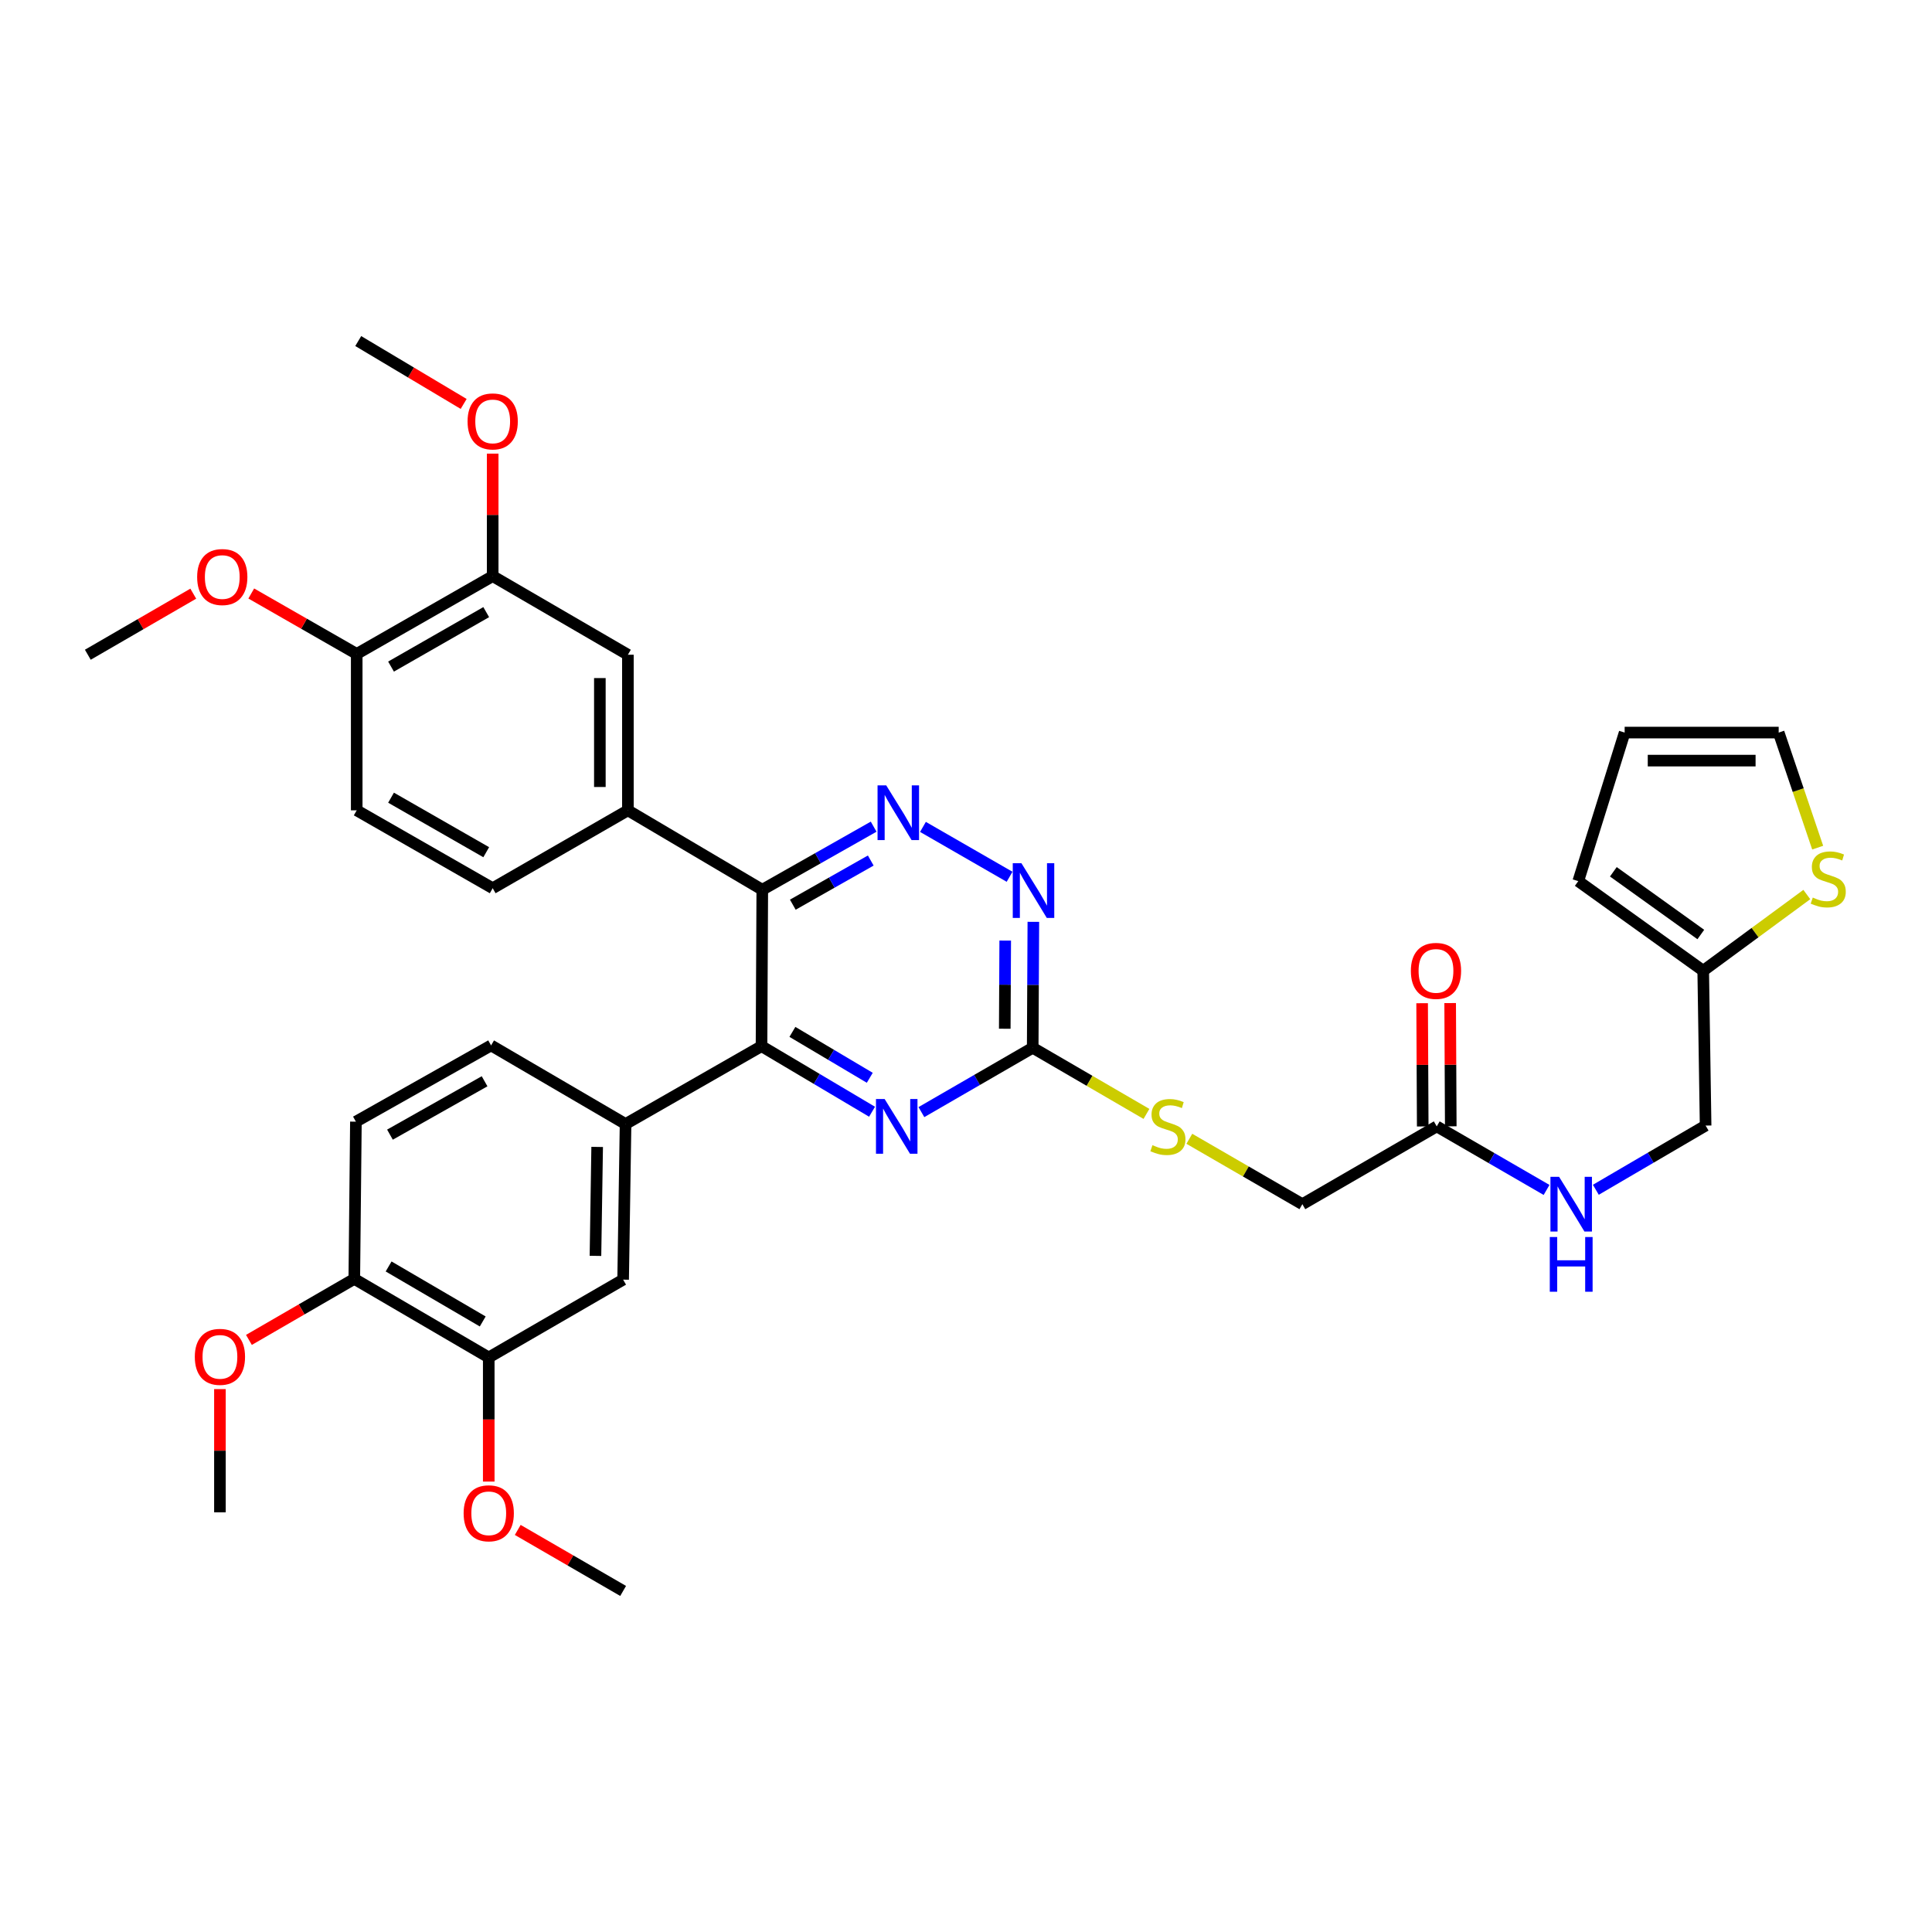 <?xml version='1.0' encoding='iso-8859-1'?>
<svg version='1.1' baseProfile='full'
              xmlns='http://www.w3.org/2000/svg'
                      xmlns:rdkit='http://www.rdkit.org/xml'
                      xmlns:xlink='http://www.w3.org/1999/xlink'
                  xml:space='preserve'
width='1000px' height='1000px' viewBox='0 0 1000 1000'>
<!-- END OF HEADER -->
<rect style='opacity:1.0;fill:#FFFFFF;stroke:none' width='1000' height='1000' x='0' y='0'> </rect>
<path class='bond-0' d='M 394.556,460.533 L 394.161,541.491' style='fill:none;fill-rule:evenodd;stroke:#000000;stroke-width:6px;stroke-linecap:butt;stroke-linejoin:miter;stroke-opacity:1' />
<path class='bond-1' d='M 394.556,460.533 L 423.377,444.208' style='fill:none;fill-rule:evenodd;stroke:#000000;stroke-width:6px;stroke-linecap:butt;stroke-linejoin:miter;stroke-opacity:1' />
<path class='bond-1' d='M 423.377,444.208 L 452.198,427.883' style='fill:none;fill-rule:evenodd;stroke:#0000FF;stroke-width:6px;stroke-linecap:butt;stroke-linejoin:miter;stroke-opacity:1' />
<path class='bond-1' d='M 410.355,468.263 L 430.53,456.836' style='fill:none;fill-rule:evenodd;stroke:#000000;stroke-width:6px;stroke-linecap:butt;stroke-linejoin:miter;stroke-opacity:1' />
<path class='bond-1' d='M 430.53,456.836 L 450.704,445.409' style='fill:none;fill-rule:evenodd;stroke:#0000FF;stroke-width:6px;stroke-linecap:butt;stroke-linejoin:miter;stroke-opacity:1' />
<path class='bond-5' d='M 394.556,460.533 L 324.999,419.429' style='fill:none;fill-rule:evenodd;stroke:#000000;stroke-width:6px;stroke-linecap:butt;stroke-linejoin:miter;stroke-opacity:1' />
<path class='bond-2' d='M 394.161,541.491 L 422.766,558.463' style='fill:none;fill-rule:evenodd;stroke:#000000;stroke-width:6px;stroke-linecap:butt;stroke-linejoin:miter;stroke-opacity:1' />
<path class='bond-2' d='M 422.766,558.463 L 451.372,575.435' style='fill:none;fill-rule:evenodd;stroke:#0000FF;stroke-width:6px;stroke-linecap:butt;stroke-linejoin:miter;stroke-opacity:1' />
<path class='bond-2' d='M 410.148,534.101 L 430.172,545.982' style='fill:none;fill-rule:evenodd;stroke:#000000;stroke-width:6px;stroke-linecap:butt;stroke-linejoin:miter;stroke-opacity:1' />
<path class='bond-2' d='M 430.172,545.982 L 450.196,557.862' style='fill:none;fill-rule:evenodd;stroke:#0000FF;stroke-width:6px;stroke-linecap:butt;stroke-linejoin:miter;stroke-opacity:1' />
<path class='bond-6' d='M 394.161,541.491 L 323.789,581.789' style='fill:none;fill-rule:evenodd;stroke:#000000;stroke-width:6px;stroke-linecap:butt;stroke-linejoin:miter;stroke-opacity:1' />
<path class='bond-4' d='M 477.719,428.001 L 522.554,453.817' style='fill:none;fill-rule:evenodd;stroke:#0000FF;stroke-width:6px;stroke-linecap:butt;stroke-linejoin:miter;stroke-opacity:1' />
<path class='bond-36' d='M 476.918,575.629 L 505.722,558.975' style='fill:none;fill-rule:evenodd;stroke:#0000FF;stroke-width:6px;stroke-linecap:butt;stroke-linejoin:miter;stroke-opacity:1' />
<path class='bond-36' d='M 505.722,558.975 L 534.526,542.321' style='fill:none;fill-rule:evenodd;stroke:#000000;stroke-width:6px;stroke-linecap:butt;stroke-linejoin:miter;stroke-opacity:1' />
<path class='bond-3' d='M 534.526,542.321 L 534.694,509.734' style='fill:none;fill-rule:evenodd;stroke:#000000;stroke-width:6px;stroke-linecap:butt;stroke-linejoin:miter;stroke-opacity:1' />
<path class='bond-3' d='M 534.694,509.734 L 534.862,477.146' style='fill:none;fill-rule:evenodd;stroke:#0000FF;stroke-width:6px;stroke-linecap:butt;stroke-linejoin:miter;stroke-opacity:1' />
<path class='bond-3' d='M 520.064,532.47 L 520.181,509.659' style='fill:none;fill-rule:evenodd;stroke:#000000;stroke-width:6px;stroke-linecap:butt;stroke-linejoin:miter;stroke-opacity:1' />
<path class='bond-3' d='M 520.181,509.659 L 520.299,486.848' style='fill:none;fill-rule:evenodd;stroke:#0000FF;stroke-width:6px;stroke-linecap:butt;stroke-linejoin:miter;stroke-opacity:1' />
<path class='bond-14' d='M 534.526,542.321 L 563.966,559.44' style='fill:none;fill-rule:evenodd;stroke:#000000;stroke-width:6px;stroke-linecap:butt;stroke-linejoin:miter;stroke-opacity:1' />
<path class='bond-14' d='M 563.966,559.44 L 593.407,576.558' style='fill:none;fill-rule:evenodd;stroke:#CCCC00;stroke-width:6px;stroke-linecap:butt;stroke-linejoin:miter;stroke-opacity:1' />
<path class='bond-7' d='M 324.999,419.429 L 324.999,338.89' style='fill:none;fill-rule:evenodd;stroke:#000000;stroke-width:6px;stroke-linecap:butt;stroke-linejoin:miter;stroke-opacity:1' />
<path class='bond-7' d='M 310.486,407.348 L 310.486,350.971' style='fill:none;fill-rule:evenodd;stroke:#000000;stroke-width:6px;stroke-linecap:butt;stroke-linejoin:miter;stroke-opacity:1' />
<path class='bond-19' d='M 324.999,419.429 L 255.014,459.743' style='fill:none;fill-rule:evenodd;stroke:#000000;stroke-width:6px;stroke-linecap:butt;stroke-linejoin:miter;stroke-opacity:1' />
<path class='bond-8' d='M 323.789,581.789 L 322.532,662.344' style='fill:none;fill-rule:evenodd;stroke:#000000;stroke-width:6px;stroke-linecap:butt;stroke-linejoin:miter;stroke-opacity:1' />
<path class='bond-8' d='M 309.09,593.645 L 308.209,650.034' style='fill:none;fill-rule:evenodd;stroke:#000000;stroke-width:6px;stroke-linecap:butt;stroke-linejoin:miter;stroke-opacity:1' />
<path class='bond-20' d='M 323.789,581.789 L 254.184,541.104' style='fill:none;fill-rule:evenodd;stroke:#000000;stroke-width:6px;stroke-linecap:butt;stroke-linejoin:miter;stroke-opacity:1' />
<path class='bond-11' d='M 324.999,338.89 L 255.014,298.197' style='fill:none;fill-rule:evenodd;stroke:#000000;stroke-width:6px;stroke-linecap:butt;stroke-linejoin:miter;stroke-opacity:1' />
<path class='bond-10' d='M 322.532,662.344 L 252.974,702.617' style='fill:none;fill-rule:evenodd;stroke:#000000;stroke-width:6px;stroke-linecap:butt;stroke-linejoin:miter;stroke-opacity:1' />
<path class='bond-9' d='M 935.203,463.012 L 908.392,482.731' style='fill:none;fill-rule:evenodd;stroke:#CCCC00;stroke-width:6px;stroke-linecap:butt;stroke-linejoin:miter;stroke-opacity:1' />
<path class='bond-9' d='M 908.392,482.731 L 881.58,502.451' style='fill:none;fill-rule:evenodd;stroke:#000000;stroke-width:6px;stroke-linecap:butt;stroke-linejoin:miter;stroke-opacity:1' />
<path class='bond-18' d='M 940.829,438.739 L 930.737,408.959' style='fill:none;fill-rule:evenodd;stroke:#CCCC00;stroke-width:6px;stroke-linecap:butt;stroke-linejoin:miter;stroke-opacity:1' />
<path class='bond-18' d='M 930.737,408.959 L 920.644,379.179' style='fill:none;fill-rule:evenodd;stroke:#000000;stroke-width:6px;stroke-linecap:butt;stroke-linejoin:miter;stroke-opacity:1' />
<path class='bond-29' d='M 252.974,702.617 L 252.974,734.74' style='fill:none;fill-rule:evenodd;stroke:#000000;stroke-width:6px;stroke-linecap:butt;stroke-linejoin:miter;stroke-opacity:1' />
<path class='bond-29' d='M 252.974,734.74 L 252.974,766.862' style='fill:none;fill-rule:evenodd;stroke:#FF0000;stroke-width:6px;stroke-linecap:butt;stroke-linejoin:miter;stroke-opacity:1' />
<path class='bond-38' d='M 252.974,702.617 L 183.384,661.949' style='fill:none;fill-rule:evenodd;stroke:#000000;stroke-width:6px;stroke-linecap:butt;stroke-linejoin:miter;stroke-opacity:1' />
<path class='bond-38' d='M 249.858,683.987 L 201.145,655.519' style='fill:none;fill-rule:evenodd;stroke:#000000;stroke-width:6px;stroke-linecap:butt;stroke-linejoin:miter;stroke-opacity:1' />
<path class='bond-28' d='M 255.014,298.197 L 255.014,266.499' style='fill:none;fill-rule:evenodd;stroke:#000000;stroke-width:6px;stroke-linecap:butt;stroke-linejoin:miter;stroke-opacity:1' />
<path class='bond-28' d='M 255.014,266.499 L 255.014,234.801' style='fill:none;fill-rule:evenodd;stroke:#FF0000;stroke-width:6px;stroke-linecap:butt;stroke-linejoin:miter;stroke-opacity:1' />
<path class='bond-37' d='M 255.014,298.197 L 184.634,338.47' style='fill:none;fill-rule:evenodd;stroke:#000000;stroke-width:6px;stroke-linecap:butt;stroke-linejoin:miter;stroke-opacity:1' />
<path class='bond-37' d='M 251.665,316.834 L 202.399,345.026' style='fill:none;fill-rule:evenodd;stroke:#000000;stroke-width:6px;stroke-linecap:butt;stroke-linejoin:miter;stroke-opacity:1' />
<path class='bond-12' d='M 881.58,502.451 L 882.821,582.595' style='fill:none;fill-rule:evenodd;stroke:#000000;stroke-width:6px;stroke-linecap:butt;stroke-linejoin:miter;stroke-opacity:1' />
<path class='bond-21' d='M 881.58,502.451 L 816.908,456.074' style='fill:none;fill-rule:evenodd;stroke:#000000;stroke-width:6px;stroke-linecap:butt;stroke-linejoin:miter;stroke-opacity:1' />
<path class='bond-21' d='M 880.337,483.701 L 835.067,451.237' style='fill:none;fill-rule:evenodd;stroke:#000000;stroke-width:6px;stroke-linecap:butt;stroke-linejoin:miter;stroke-opacity:1' />
<path class='bond-13' d='M 743.658,583.014 L 674.101,623.288' style='fill:none;fill-rule:evenodd;stroke:#000000;stroke-width:6px;stroke-linecap:butt;stroke-linejoin:miter;stroke-opacity:1' />
<path class='bond-15' d='M 743.658,583.014 L 772.078,599.462' style='fill:none;fill-rule:evenodd;stroke:#000000;stroke-width:6px;stroke-linecap:butt;stroke-linejoin:miter;stroke-opacity:1' />
<path class='bond-15' d='M 772.078,599.462 L 800.498,615.909' style='fill:none;fill-rule:evenodd;stroke:#0000FF;stroke-width:6px;stroke-linecap:butt;stroke-linejoin:miter;stroke-opacity:1' />
<path class='bond-23' d='M 750.914,582.979 L 750.758,551.084' style='fill:none;fill-rule:evenodd;stroke:#000000;stroke-width:6px;stroke-linecap:butt;stroke-linejoin:miter;stroke-opacity:1' />
<path class='bond-23' d='M 750.758,551.084 L 750.602,519.19' style='fill:none;fill-rule:evenodd;stroke:#FF0000;stroke-width:6px;stroke-linecap:butt;stroke-linejoin:miter;stroke-opacity:1' />
<path class='bond-23' d='M 736.402,583.05 L 736.245,551.155' style='fill:none;fill-rule:evenodd;stroke:#000000;stroke-width:6px;stroke-linecap:butt;stroke-linejoin:miter;stroke-opacity:1' />
<path class='bond-23' d='M 736.245,551.155 L 736.089,519.261' style='fill:none;fill-rule:evenodd;stroke:#FF0000;stroke-width:6px;stroke-linecap:butt;stroke-linejoin:miter;stroke-opacity:1' />
<path class='bond-26' d='M 615.601,589.432 L 644.851,606.36' style='fill:none;fill-rule:evenodd;stroke:#CCCC00;stroke-width:6px;stroke-linecap:butt;stroke-linejoin:miter;stroke-opacity:1' />
<path class='bond-26' d='M 644.851,606.36 L 674.101,623.288' style='fill:none;fill-rule:evenodd;stroke:#000000;stroke-width:6px;stroke-linecap:butt;stroke-linejoin:miter;stroke-opacity:1' />
<path class='bond-27' d='M 826.003,615.828 L 854.412,599.211' style='fill:none;fill-rule:evenodd;stroke:#0000FF;stroke-width:6px;stroke-linecap:butt;stroke-linejoin:miter;stroke-opacity:1' />
<path class='bond-27' d='M 854.412,599.211 L 882.821,582.595' style='fill:none;fill-rule:evenodd;stroke:#000000;stroke-width:6px;stroke-linecap:butt;stroke-linejoin:miter;stroke-opacity:1' />
<path class='bond-16' d='M 183.384,661.949 L 184.215,580.571' style='fill:none;fill-rule:evenodd;stroke:#000000;stroke-width:6px;stroke-linecap:butt;stroke-linejoin:miter;stroke-opacity:1' />
<path class='bond-30' d='M 183.384,661.949 L 156.114,677.74' style='fill:none;fill-rule:evenodd;stroke:#000000;stroke-width:6px;stroke-linecap:butt;stroke-linejoin:miter;stroke-opacity:1' />
<path class='bond-30' d='M 156.114,677.74 L 128.844,693.531' style='fill:none;fill-rule:evenodd;stroke:#FF0000;stroke-width:6px;stroke-linecap:butt;stroke-linejoin:miter;stroke-opacity:1' />
<path class='bond-17' d='M 184.634,338.47 L 184.634,419.429' style='fill:none;fill-rule:evenodd;stroke:#000000;stroke-width:6px;stroke-linecap:butt;stroke-linejoin:miter;stroke-opacity:1' />
<path class='bond-31' d='M 184.634,338.47 L 157.342,322.831' style='fill:none;fill-rule:evenodd;stroke:#000000;stroke-width:6px;stroke-linecap:butt;stroke-linejoin:miter;stroke-opacity:1' />
<path class='bond-31' d='M 157.342,322.831 L 130.049,307.191' style='fill:none;fill-rule:evenodd;stroke:#FF0000;stroke-width:6px;stroke-linecap:butt;stroke-linejoin:miter;stroke-opacity:1' />
<path class='bond-39' d='M 920.644,379.179 L 840.919,379.179' style='fill:none;fill-rule:evenodd;stroke:#000000;stroke-width:6px;stroke-linecap:butt;stroke-linejoin:miter;stroke-opacity:1' />
<path class='bond-39' d='M 908.685,393.692 L 852.878,393.692' style='fill:none;fill-rule:evenodd;stroke:#000000;stroke-width:6px;stroke-linecap:butt;stroke-linejoin:miter;stroke-opacity:1' />
<path class='bond-24' d='M 255.014,459.743 L 184.634,419.429' style='fill:none;fill-rule:evenodd;stroke:#000000;stroke-width:6px;stroke-linecap:butt;stroke-linejoin:miter;stroke-opacity:1' />
<path class='bond-24' d='M 251.67,441.102 L 202.405,412.882' style='fill:none;fill-rule:evenodd;stroke:#000000;stroke-width:6px;stroke-linecap:butt;stroke-linejoin:miter;stroke-opacity:1' />
<path class='bond-25' d='M 254.184,541.104 L 184.215,580.571' style='fill:none;fill-rule:evenodd;stroke:#000000;stroke-width:6px;stroke-linecap:butt;stroke-linejoin:miter;stroke-opacity:1' />
<path class='bond-25' d='M 250.818,559.665 L 201.84,587.292' style='fill:none;fill-rule:evenodd;stroke:#000000;stroke-width:6px;stroke-linecap:butt;stroke-linejoin:miter;stroke-opacity:1' />
<path class='bond-22' d='M 816.908,456.074 L 840.919,379.179' style='fill:none;fill-rule:evenodd;stroke:#000000;stroke-width:6px;stroke-linecap:butt;stroke-linejoin:miter;stroke-opacity:1' />
<path class='bond-32' d='M 239.988,209.075 L 212.706,192.802' style='fill:none;fill-rule:evenodd;stroke:#FF0000;stroke-width:6px;stroke-linecap:butt;stroke-linejoin:miter;stroke-opacity:1' />
<path class='bond-32' d='M 212.706,192.802 L 185.424,176.53' style='fill:none;fill-rule:evenodd;stroke:#000000;stroke-width:6px;stroke-linecap:butt;stroke-linejoin:miter;stroke-opacity:1' />
<path class='bond-33' d='M 267.983,791.887 L 295.258,807.679' style='fill:none;fill-rule:evenodd;stroke:#FF0000;stroke-width:6px;stroke-linecap:butt;stroke-linejoin:miter;stroke-opacity:1' />
<path class='bond-33' d='M 295.258,807.679 L 322.532,823.47' style='fill:none;fill-rule:evenodd;stroke:#000000;stroke-width:6px;stroke-linecap:butt;stroke-linejoin:miter;stroke-opacity:1' />
<path class='bond-35' d='M 113.835,718.996 L 113.835,750.887' style='fill:none;fill-rule:evenodd;stroke:#FF0000;stroke-width:6px;stroke-linecap:butt;stroke-linejoin:miter;stroke-opacity:1' />
<path class='bond-35' d='M 113.835,750.887 L 113.835,782.777' style='fill:none;fill-rule:evenodd;stroke:#000000;stroke-width:6px;stroke-linecap:butt;stroke-linejoin:miter;stroke-opacity:1' />
<path class='bond-34' d='M 100.034,307.284 L 72.744,323.087' style='fill:none;fill-rule:evenodd;stroke:#FF0000;stroke-width:6px;stroke-linecap:butt;stroke-linejoin:miter;stroke-opacity:1' />
<path class='bond-34' d='M 72.744,323.087 L 45.455,338.89' style='fill:none;fill-rule:evenodd;stroke:#000000;stroke-width:6px;stroke-linecap:butt;stroke-linejoin:miter;stroke-opacity:1' />
<path  class='atom-2' d='M 458.7 406.494
L 467.98 421.494
Q 468.9 422.974, 470.38 425.654
Q 471.86 428.334, 471.94 428.494
L 471.94 406.494
L 475.7 406.494
L 475.7 434.814
L 471.82 434.814
L 461.86 418.414
Q 460.7 416.494, 459.46 414.294
Q 458.26 412.094, 457.9 411.414
L 457.9 434.814
L 454.22 434.814
L 454.22 406.494
L 458.7 406.494
' fill='#0000FF'/>
<path  class='atom-3' d='M 457.886 568.854
L 467.166 583.854
Q 468.086 585.334, 469.566 588.014
Q 471.046 590.694, 471.126 590.854
L 471.126 568.854
L 474.886 568.854
L 474.886 597.174
L 471.006 597.174
L 461.046 580.774
Q 459.886 578.854, 458.646 576.654
Q 457.446 574.454, 457.086 573.774
L 457.086 597.174
L 453.406 597.174
L 453.406 568.854
L 457.886 568.854
' fill='#0000FF'/>
<path  class='atom-5' d='M 528.685 446.792
L 537.965 461.792
Q 538.885 463.272, 540.365 465.952
Q 541.845 468.632, 541.925 468.792
L 541.925 446.792
L 545.685 446.792
L 545.685 475.112
L 541.805 475.112
L 531.845 458.712
Q 530.685 456.792, 529.445 454.592
Q 528.245 452.392, 527.885 451.712
L 527.885 475.112
L 524.205 475.112
L 524.205 446.792
L 528.685 446.792
' fill='#0000FF'/>
<path  class='atom-10' d='M 938.292 464.577
Q 938.612 464.697, 939.932 465.257
Q 941.252 465.817, 942.692 466.177
Q 944.172 466.497, 945.612 466.497
Q 948.292 466.497, 949.852 465.217
Q 951.412 463.897, 951.412 461.617
Q 951.412 460.057, 950.612 459.097
Q 949.852 458.137, 948.652 457.617
Q 947.452 457.097, 945.452 456.497
Q 942.932 455.737, 941.412 455.017
Q 939.932 454.297, 938.852 452.777
Q 937.812 451.257, 937.812 448.697
Q 937.812 445.137, 940.212 442.937
Q 942.652 440.737, 947.452 440.737
Q 950.732 440.737, 954.452 442.297
L 953.532 445.377
Q 950.132 443.977, 947.572 443.977
Q 944.812 443.977, 943.292 445.137
Q 941.772 446.257, 941.812 448.217
Q 941.812 449.737, 942.572 450.657
Q 943.372 451.577, 944.492 452.097
Q 945.652 452.617, 947.572 453.217
Q 950.132 454.017, 951.652 454.817
Q 953.172 455.617, 954.252 457.257
Q 955.372 458.857, 955.372 461.617
Q 955.372 465.537, 952.732 467.657
Q 950.132 469.737, 945.772 469.737
Q 943.252 469.737, 941.332 469.177
Q 939.452 468.657, 937.212 467.737
L 938.292 464.577
' fill='#CCCC00'/>
<path  class='atom-15' d='M 596.511 592.734
Q 596.831 592.854, 598.151 593.414
Q 599.471 593.974, 600.911 594.334
Q 602.391 594.654, 603.831 594.654
Q 606.511 594.654, 608.071 593.374
Q 609.631 592.054, 609.631 589.774
Q 609.631 588.214, 608.831 587.254
Q 608.071 586.294, 606.871 585.774
Q 605.671 585.254, 603.671 584.654
Q 601.151 583.894, 599.631 583.174
Q 598.151 582.454, 597.071 580.934
Q 596.031 579.414, 596.031 576.854
Q 596.031 573.294, 598.431 571.094
Q 600.871 568.894, 605.671 568.894
Q 608.951 568.894, 612.671 570.454
L 611.751 573.534
Q 608.351 572.134, 605.791 572.134
Q 603.031 572.134, 601.511 573.294
Q 599.991 574.414, 600.031 576.374
Q 600.031 577.894, 600.791 578.814
Q 601.591 579.734, 602.711 580.254
Q 603.871 580.774, 605.791 581.374
Q 608.351 582.174, 609.871 582.974
Q 611.391 583.774, 612.471 585.414
Q 613.591 587.014, 613.591 589.774
Q 613.591 593.694, 610.951 595.814
Q 608.351 597.894, 603.991 597.894
Q 601.471 597.894, 599.551 597.334
Q 597.671 596.814, 595.431 595.894
L 596.511 592.734
' fill='#CCCC00'/>
<path  class='atom-16' d='M 806.988 609.128
L 816.268 624.128
Q 817.188 625.608, 818.668 628.288
Q 820.148 630.968, 820.228 631.128
L 820.228 609.128
L 823.988 609.128
L 823.988 637.448
L 820.108 637.448
L 810.148 621.048
Q 808.988 619.128, 807.748 616.928
Q 806.548 614.728, 806.188 614.048
L 806.188 637.448
L 802.508 637.448
L 802.508 609.128
L 806.988 609.128
' fill='#0000FF'/>
<path  class='atom-16' d='M 802.168 640.28
L 806.008 640.28
L 806.008 652.32
L 820.488 652.32
L 820.488 640.28
L 824.328 640.28
L 824.328 668.6
L 820.488 668.6
L 820.488 655.52
L 806.008 655.52
L 806.008 668.6
L 802.168 668.6
L 802.168 640.28
' fill='#0000FF'/>
<path  class='atom-24' d='M 730.263 502.531
Q 730.263 495.731, 733.623 491.931
Q 736.983 488.131, 743.263 488.131
Q 749.543 488.131, 752.903 491.931
Q 756.263 495.731, 756.263 502.531
Q 756.263 509.411, 752.863 513.331
Q 749.463 517.211, 743.263 517.211
Q 737.023 517.211, 733.623 513.331
Q 730.263 509.451, 730.263 502.531
M 743.263 514.011
Q 747.583 514.011, 749.903 511.131
Q 752.263 508.211, 752.263 502.531
Q 752.263 496.971, 749.903 494.171
Q 747.583 491.331, 743.263 491.331
Q 738.943 491.331, 736.583 494.131
Q 734.263 496.931, 734.263 502.531
Q 734.263 508.251, 736.583 511.131
Q 738.943 514.011, 743.263 514.011
' fill='#FF0000'/>
<path  class='atom-29' d='M 242.014 218.117
Q 242.014 211.317, 245.374 207.517
Q 248.734 203.717, 255.014 203.717
Q 261.294 203.717, 264.654 207.517
Q 268.014 211.317, 268.014 218.117
Q 268.014 224.997, 264.614 228.917
Q 261.214 232.797, 255.014 232.797
Q 248.774 232.797, 245.374 228.917
Q 242.014 225.037, 242.014 218.117
M 255.014 229.597
Q 259.334 229.597, 261.654 226.717
Q 264.014 223.797, 264.014 218.117
Q 264.014 212.557, 261.654 209.757
Q 259.334 206.917, 255.014 206.917
Q 250.694 206.917, 248.334 209.717
Q 246.014 212.517, 246.014 218.117
Q 246.014 223.837, 248.334 226.717
Q 250.694 229.597, 255.014 229.597
' fill='#FF0000'/>
<path  class='atom-30' d='M 239.974 783.277
Q 239.974 776.477, 243.334 772.677
Q 246.694 768.877, 252.974 768.877
Q 259.254 768.877, 262.614 772.677
Q 265.974 776.477, 265.974 783.277
Q 265.974 790.157, 262.574 794.077
Q 259.174 797.957, 252.974 797.957
Q 246.734 797.957, 243.334 794.077
Q 239.974 790.197, 239.974 783.277
M 252.974 794.757
Q 257.294 794.757, 259.614 791.877
Q 261.974 788.957, 261.974 783.277
Q 261.974 777.717, 259.614 774.917
Q 257.294 772.077, 252.974 772.077
Q 248.654 772.077, 246.294 774.877
Q 243.974 777.677, 243.974 783.277
Q 243.974 788.997, 246.294 791.877
Q 248.654 794.757, 252.974 794.757
' fill='#FF0000'/>
<path  class='atom-31' d='M 100.835 702.302
Q 100.835 695.502, 104.195 691.702
Q 107.555 687.902, 113.835 687.902
Q 120.115 687.902, 123.475 691.702
Q 126.835 695.502, 126.835 702.302
Q 126.835 709.182, 123.435 713.102
Q 120.035 716.982, 113.835 716.982
Q 107.595 716.982, 104.195 713.102
Q 100.835 709.222, 100.835 702.302
M 113.835 713.782
Q 118.155 713.782, 120.475 710.902
Q 122.835 707.982, 122.835 702.302
Q 122.835 696.742, 120.475 693.942
Q 118.155 691.102, 113.835 691.102
Q 109.515 691.102, 107.155 693.902
Q 104.835 696.702, 104.835 702.302
Q 104.835 708.022, 107.155 710.902
Q 109.515 713.782, 113.835 713.782
' fill='#FF0000'/>
<path  class='atom-32' d='M 102.044 298.672
Q 102.044 291.872, 105.404 288.072
Q 108.764 284.272, 115.044 284.272
Q 121.324 284.272, 124.684 288.072
Q 128.044 291.872, 128.044 298.672
Q 128.044 305.552, 124.644 309.472
Q 121.244 313.352, 115.044 313.352
Q 108.804 313.352, 105.404 309.472
Q 102.044 305.592, 102.044 298.672
M 115.044 310.152
Q 119.364 310.152, 121.684 307.272
Q 124.044 304.352, 124.044 298.672
Q 124.044 293.112, 121.684 290.312
Q 119.364 287.472, 115.044 287.472
Q 110.724 287.472, 108.364 290.272
Q 106.044 293.072, 106.044 298.672
Q 106.044 304.392, 108.364 307.272
Q 110.724 310.152, 115.044 310.152
' fill='#FF0000'/>
</svg>
